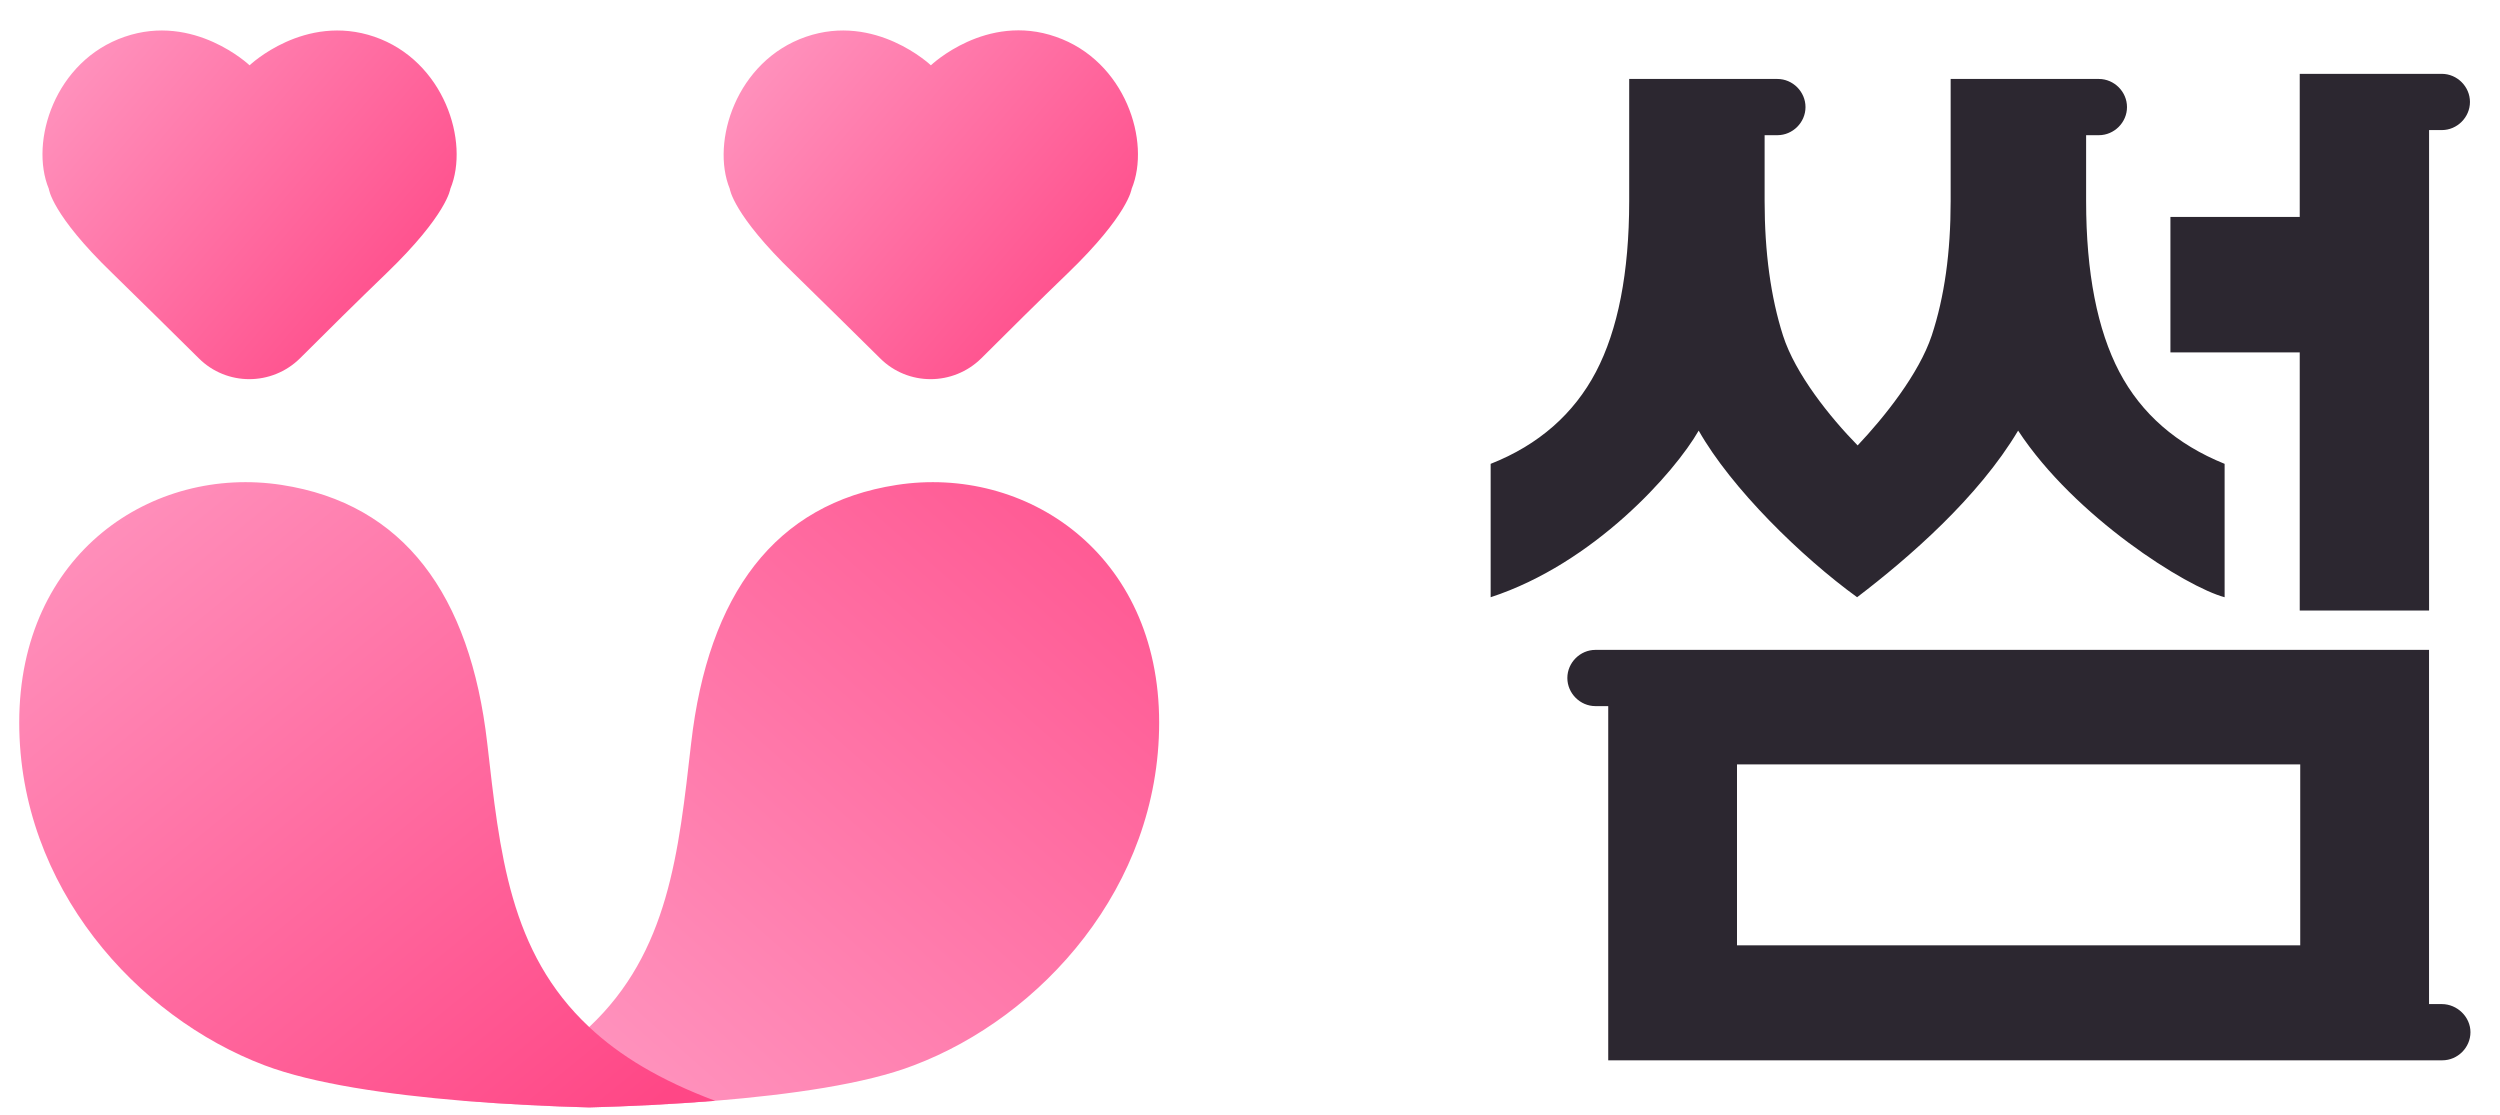 <svg width="65" height="29" viewBox="0 0 65 29" fill="none" xmlns="http://www.w3.org/2000/svg">
<path d="M44.166 11.196C45.016 12.697 46.837 14.478 48.285 15.528C49.627 14.505 51.435 12.937 52.471 11.196C53.946 13.442 56.843 15.262 57.84 15.528V12.06C56.591 11.555 55.674 10.757 55.102 9.668C54.531 8.578 54.239 7.09 54.239 5.229V3.515H54.571C54.97 3.515 55.302 3.183 55.302 2.784C55.302 2.385 54.97 2.053 54.571 2.053H54.239H52.671H50.717V5.229C50.717 6.558 50.558 7.714 50.225 8.724C49.893 9.721 48.99 10.85 48.299 11.581C47.581 10.85 46.677 9.721 46.358 8.724C46.04 7.728 45.88 6.558 45.88 5.229V3.515H46.212C46.611 3.515 46.943 3.183 46.943 2.784C46.943 2.385 46.611 2.053 46.212 2.053H45.88H44.325H42.359V5.229C42.359 7.09 42.066 8.578 41.495 9.668C40.923 10.757 40.007 11.568 38.757 12.06V15.528C41.442 14.651 43.541 12.286 44.166 11.196Z" fill="#2C2730"/>
<path d="M59.807 15.874H63.156V3.382H63.488C63.886 3.382 64.219 3.05 64.219 2.651C64.219 2.253 63.886 1.92 63.488 1.92H63.156H61.587H59.793V5.641H56.431V9.163H59.793V15.874H59.807Z" fill="#2C2730"/>
<path d="M63.487 26.106H63.155V16.897H41.814H41.481C41.083 16.897 40.751 17.229 40.751 17.628C40.751 18.026 41.083 18.359 41.481 18.359H41.814V27.568H61.6H63.169H63.501C63.9 27.568 64.232 27.236 64.232 26.837C64.232 26.438 63.886 26.106 63.487 26.106ZM59.806 24.578H45.162V19.874H59.806V24.578Z" fill="#2C2730"/>
<g clip-path="url(#clip0_231_24765)">
<path d="M20.955 0.956C22.765 0.332 24.203 1.698 24.203 1.698C24.203 1.698 25.641 0.322 27.451 0.956C29.26 1.58 29.93 3.688 29.423 4.909C29.423 4.909 29.341 5.579 27.767 7.099C27.026 7.813 26.193 8.637 25.515 9.315C24.782 10.039 23.606 10.039 22.882 9.315C22.204 8.646 21.371 7.822 20.629 7.099C19.055 5.579 18.974 4.909 18.974 4.909C18.476 3.688 19.146 1.58 20.955 0.956Z" fill="url(#paint0_linear_231_24765)"/>
<path d="M3.241 0.956C5.051 0.332 6.489 1.698 6.489 1.698C6.489 1.698 7.919 0.332 9.737 0.956C11.546 1.58 12.216 3.688 11.709 4.909C11.709 4.909 11.628 5.579 10.054 7.099C9.312 7.813 8.48 8.637 7.801 9.315C7.068 10.039 5.892 10.039 5.168 9.315C4.49 8.646 3.658 7.822 2.916 7.099C1.342 5.579 1.269 4.909 1.269 4.909C0.763 3.688 1.423 1.58 3.241 0.956Z" fill="url(#paint1_linear_231_24765)"/>
<path d="M23.316 12.608C20.141 13.097 18.413 15.458 17.97 19.321C17.644 22.162 17.391 24.758 15.319 26.703C14.532 27.445 13.473 28.087 12.044 28.621C13.166 28.711 14.297 28.766 15.319 28.793C16.341 28.766 17.472 28.711 18.594 28.621C20.557 28.458 22.493 28.187 23.76 27.698C27.08 26.441 30.138 23.057 30.138 18.787C30.138 14.372 26.655 12.092 23.316 12.608Z" fill="url(#paint2_linear_231_24765)"/>
<path d="M15.319 26.703C13.238 24.758 12.994 22.162 12.668 19.321C12.225 15.458 10.497 13.097 7.322 12.608C3.974 12.092 0.5 14.372 0.5 18.787C0.5 23.057 3.558 26.441 6.878 27.698C8.145 28.178 10.081 28.458 12.044 28.621C13.166 28.711 14.297 28.766 15.319 28.793C16.341 28.766 17.472 28.711 18.594 28.621C17.165 28.087 16.106 27.445 15.319 26.703Z" fill="url(#paint3_linear_231_24765)"/>
</g>
<defs>
<linearGradient id="paint0_linear_231_24765" x1="19.875" y1="0.509" x2="29.235" y2="8.454" gradientUnits="userSpaceOnUse">
<stop stop-color="#FF95BF"/>
<stop offset="1" stop-color="#FF4786"/>
</linearGradient>
<linearGradient id="paint1_linear_231_24765" x1="2.158" y1="0.509" x2="11.518" y2="8.454" gradientUnits="userSpaceOnUse">
<stop stop-color="#FF95BF"/>
<stop offset="1" stop-color="#FF4786"/>
</linearGradient>
<linearGradient id="paint2_linear_231_24765" x1="15.697" y1="28.88" x2="33.001" y2="9.198" gradientUnits="userSpaceOnUse">
<stop stop-color="#FF95BF"/>
<stop offset="1" stop-color="#FF4786"/>
</linearGradient>
<linearGradient id="paint3_linear_231_24765" x1="1.028" y1="12.569" x2="15.369" y2="30.096" gradientUnits="userSpaceOnUse">
<stop stop-color="#FF95BF"/>
<stop offset="1" stop-color="#FF4786"/>
</linearGradient>
<clipPath id="clip0_231_24765">
<rect width="29.637" height="28" fill="white" transform="translate(0.5 0.793)"/>
</clipPath>
</defs>
</svg>
